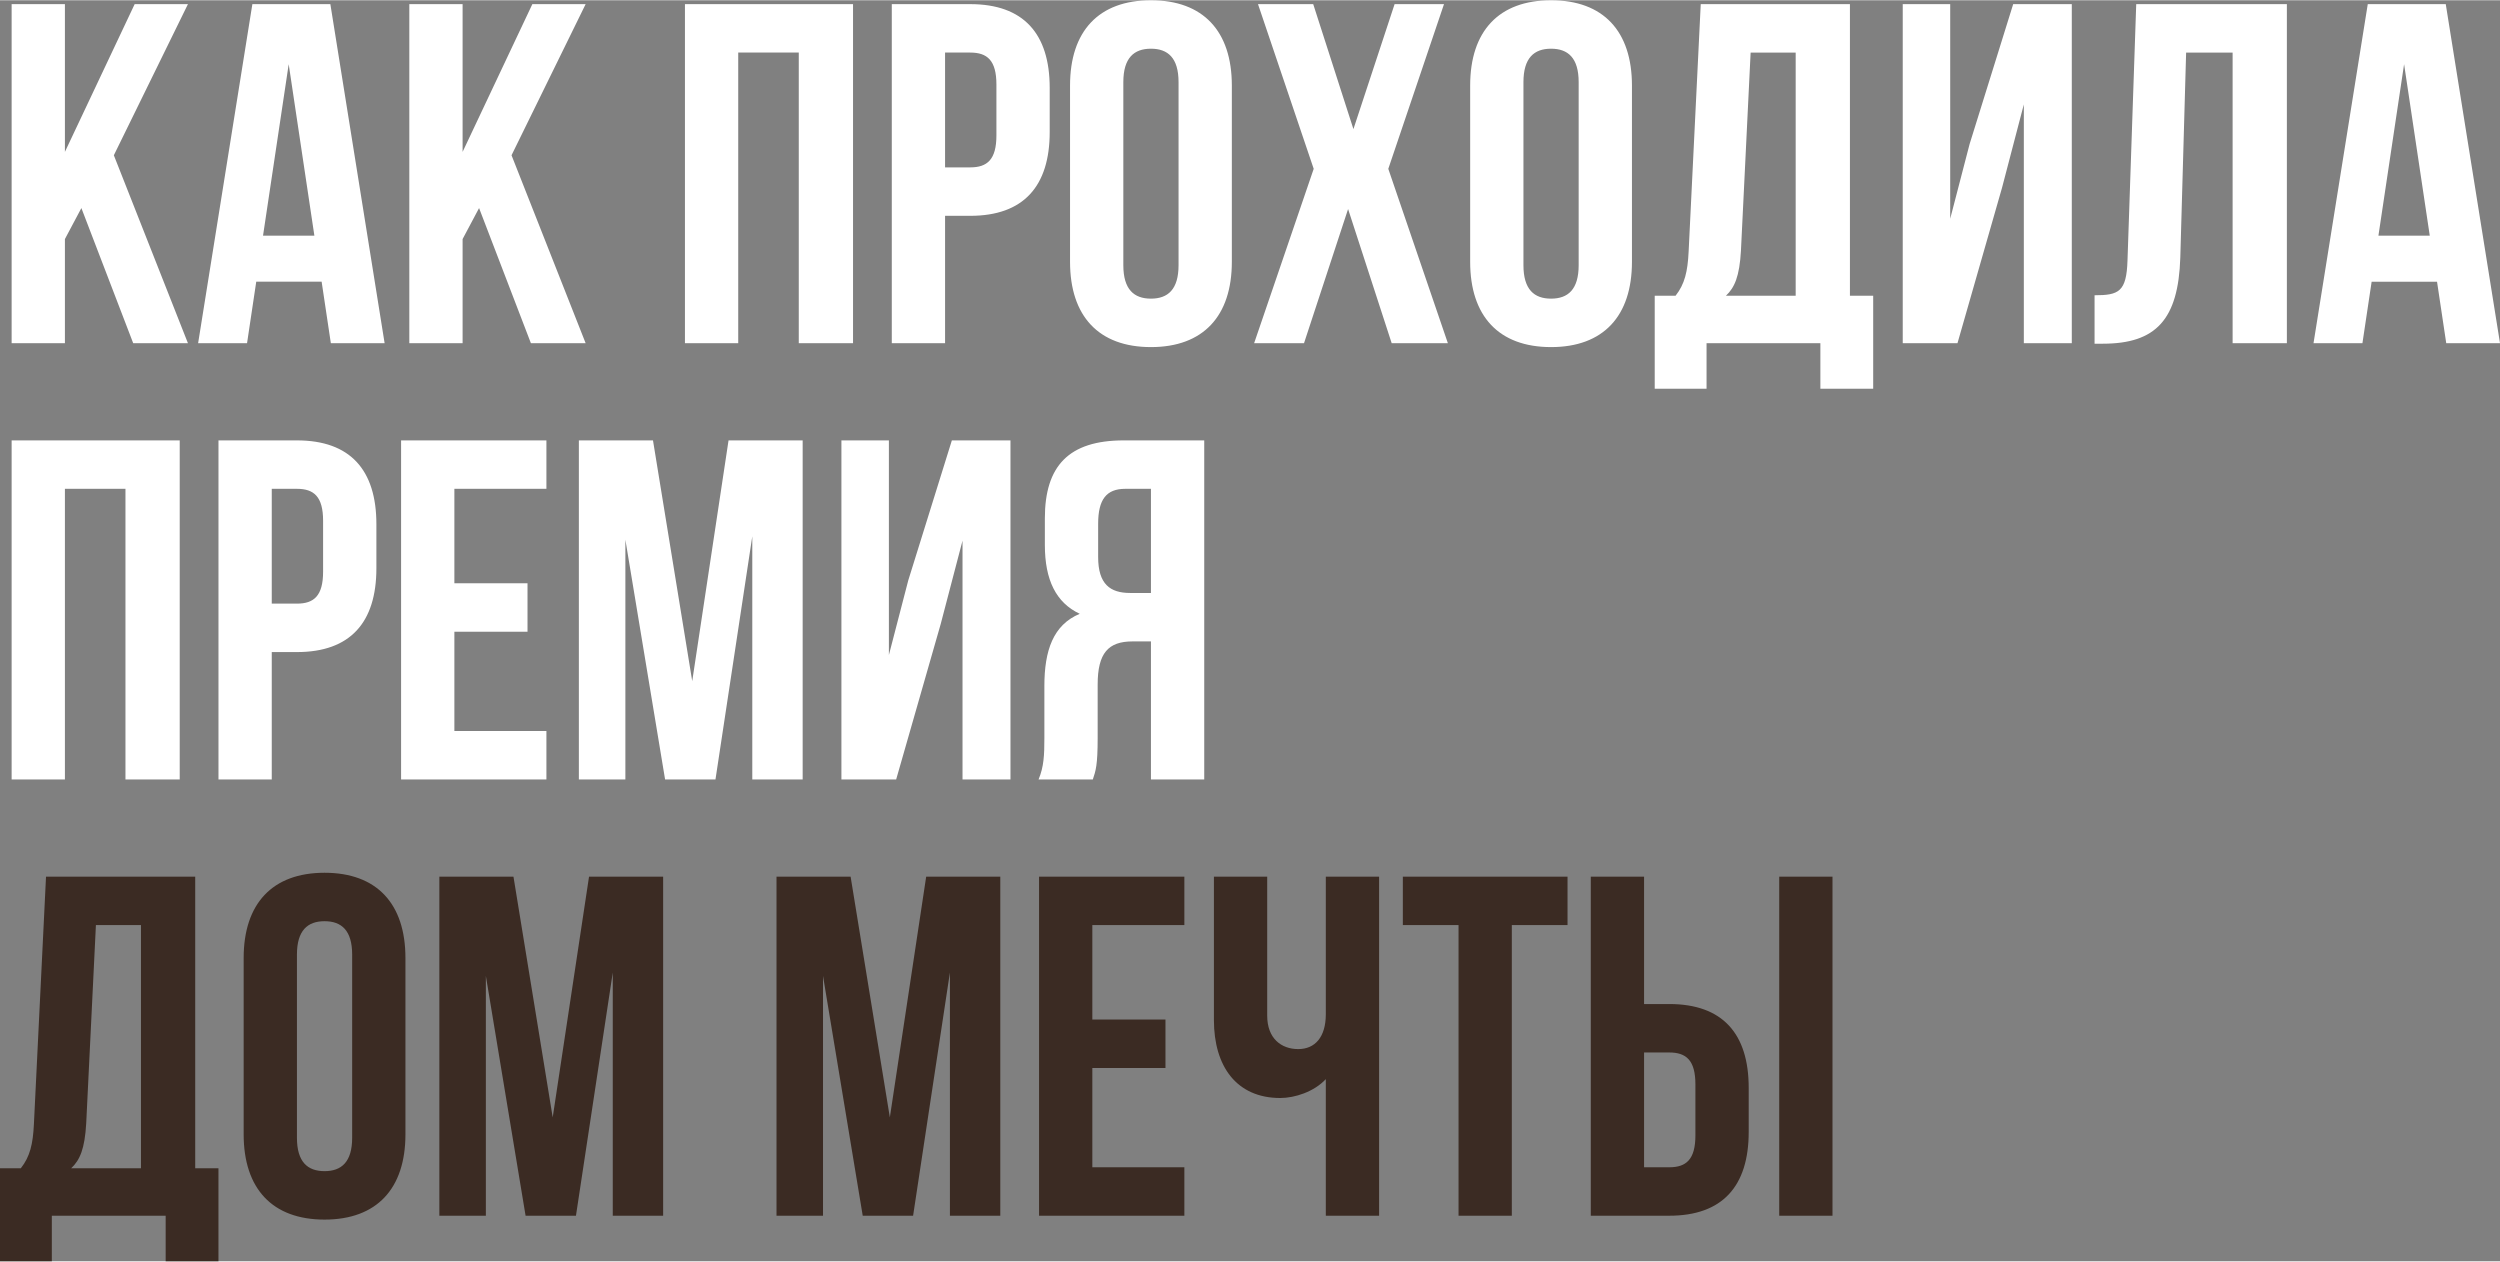 <?xml version="1.0" encoding="UTF-8"?> <svg xmlns="http://www.w3.org/2000/svg" xmlns:xlink="http://www.w3.org/1999/xlink" xmlns:xodm="http://www.corel.com/coreldraw/odm/2003" xml:space="preserve" width="3040px" height="1534px" version="1.1" style="shape-rendering:geometricPrecision; text-rendering:geometricPrecision; image-rendering:optimizeQuality; fill-rule:evenodd; clip-rule:evenodd" viewBox="0 0 2579.76 1301.23"><rect x="0" y="0" width="2579.76" height="1301.23" fill="#808080" stroke="none"/> <defs> <style type="text/css"> .fil1 {fill:#3B2B23;fill-rule:nonzero} .fil0 {fill:white;fill-rule:nonzero} </style> </defs> <g id="Слой_x0020_1">  <g id="_1950598741744"> <path class="fil0" d="M137.46 353.9l56.48 0 -76.47 -193.95 76.47 -155.95 -54.98 0 -71.98 152.46 0 -152.46 -54.98 0 0 349.9 54.98 0 0 -107.47 17 -31.99 53.48 139.46zm203.44 -349.9l-80.48 0 -55.98 349.9 50.49 0 9.49 -63.48 67.48 0 9.5 63.48 55.49 0 -55.99 -349.9zm-42.99 61.98l26.5 176.95 -52.99 0 26.49 -176.95zm249.93 287.92l56.49 0 -76.48 -193.95 76.48 -155.95 -54.99 0 -71.98 152.46 0 -152.46 -54.98 0 0 349.9 54.98 0 0 -107.47 17 -31.99 53.48 139.46zm213.94 -299.92l62.48 0 0 299.92 55.99 0 0 -349.9 -173.45 0 0 349.9 54.98 0 0 -299.92zm239.43 -49.98l-80.97 0 0 349.9 54.98 0 0 -131.46 25.99 0c54.99,0 81.98,-30.49 81.98,-86.48l0 -45.49c0,-55.98 -26.99,-86.47 -81.98,-86.47zm0 49.98c17.5,0 27,8 27,33l0 52.48c0,24.99 -9.5,32.99 -27,32.99l-25.99 0 0 -118.47 25.99 0zm157.96 30.5c0,-25 11,-34.49 28.49,-34.49 17.5,0 28.49,9.49 28.49,34.49l0 188.94c0,24.99 -10.99,34.49 -28.49,34.49 -17.49,0 -28.49,-9.5 -28.49,-34.49l0 -188.94zm-54.99 185.44c0,55.99 29.5,87.98 83.48,87.98 53.99,0 83.48,-31.99 83.48,-87.98l0 -181.95c0,-55.98 -29.49,-87.97 -83.48,-87.97 -53.98,0 -83.48,31.99 -83.48,87.97l0 181.95zm334.91 -265.92l-42.49 128.96 -41.49 -128.96 -56.98 0 57.48 169.95 -61.48 179.95 51.48 0 45.49 -138.46 44.99 138.46 57.98 0 -61.48 -179.95 57.48 -169.95 -50.98 0zm132.96 80.48c0,-25 11,-34.49 28.49,-34.49 17.5,0 28.49,9.49 28.49,34.49l0 188.94c0,24.99 -10.99,34.49 -28.49,34.49 -17.49,0 -28.49,-9.5 -28.49,-34.49l0 -188.94zm-54.98 185.44c0,55.99 29.49,87.98 83.47,87.98 53.99,0 83.48,-31.99 83.48,-87.98l0 -181.95c0,-55.98 -29.49,-87.97 -83.48,-87.97 -53.98,0 -83.47,31.99 -83.47,87.97l0 181.95zm415.88 130.97l0 -95.98 -24 0 0 -300.91 -153.95 0 -12.5 255.43c-1,20.49 -4,33.49 -13.49,45.48l-21.5 0 0 95.98 53.49 0 0 -46.99 117.46 0 0 46.99 54.49 0zm-126.47 -346.91l46.49 0 0 250.93 -71.98 0c9,-8.49 14,-19.99 15.5,-46.48l9.99 -204.45zm259.43 139.46l22.49 -85.97 0 246.43 49.49 0 0 -349.9 -60.48 0 -44.99 144.46 -20 76.98 0 -221.44 -48.98 0 0 349.9 56.48 0 45.99 -160.46zm95.47 160.96l8.5 0c54.98,0 77.98,-24.99 79.98,-88.98l6 -211.44 47.98 0 0 299.92 55.99 0 0 -349.9 -155.46 0 -9 264.42c-1,32.49 -8.99,35.99 -33.99,35.99l0 49.99zm362.4 -350.4l-80.48 0 -55.98 349.9 50.48 0 9.5 -63.48 67.48 0 9.5 63.48 55.48 0 -55.98 -349.9zm-42.99 61.98l26.49 176.95 -52.98 0 26.49 -176.95zm-2413.81 438.17l62.48 0 0 299.92 55.99 0 0 -349.9 -173.45 0 0 349.9 54.98 0 0 -299.92zm239.43 -49.98l-80.97 0 0 349.9 54.98 0 0 -131.46 25.99 0c54.99,0 81.98,-30.49 81.98,-86.48l0 -45.49c0,-55.98 -26.99,-86.47 -81.98,-86.47zm0 49.98c17.5,0 26.99,8 26.99,33l0 52.48c0,24.99 -9.49,32.99 -26.99,32.99l-25.99 0 0 -118.47 25.99 0zm162.46 0l94.97 0 0 -49.98 -149.96 0 0 349.9 149.96 0 0 -49.99 -94.97 0 0 -102.47 75.47 0 0 -49.98 -75.47 0 0 -97.48zm204.94 -49.98l-76.48 0 0 349.9 47.99 0 0 -247.43 40.98 247.43 51.99 0 37.99 -250.93 0 250.93 51.98 0 0 -349.9 -76.48 0 -37.48 248.43 -40.49 -248.43zm296.91 189.45l22.5 -85.98 0 246.43 49.48 0 0 -349.9 -60.48 0 -44.99 144.46 -19.99 76.98 0 -221.44 -48.99 0 0 349.9 56.49 0 45.98 -160.45zm156.96 160.45c3,-9 5,-14.5 5,-42.99l0 -54.98c0,-32.49 10.99,-44.49 35.99,-44.49l18.99 0 0 142.46 54.99 0 0 -349.9 -82.98 0c-56.98,0 -81.48,26.49 -81.48,80.48l0 27.49c0,35.99 11.5,59.48 35.99,70.98 -27.49,11.5 -36.49,37.99 -36.49,74.48l0 53.98c0,17 -0.5,29.49 -6,42.49l55.99 0zm59.98 -299.92l0 107.47 -21.49 0c-20.5,0 -32.99,-8.99 -32.99,-36.98l0 -34.5c0,-24.99 8.49,-35.99 27.99,-35.99l26.49 0z"></path> <path class="fil1" d="M225.43 1301.23l0 -95.98 -23.99 0 0 -300.91 -153.95 0 -12.5 255.43c-1,20.49 -4,33.49 -13.5,45.48l-21.49 0 0 95.98 53.48 0 0 -46.99 117.47 0 0 46.99 54.48 0zm-126.46 -346.9l46.49 0 0 250.92 -71.98 0c9,-8.49 13.99,-19.99 15.49,-46.48l10 -204.44zm207.44 30.49c0,-25 11,-34.49 28.49,-34.49 17.5,0 28.5,9.49 28.5,34.49l0 188.94c0,25 -11,34.49 -28.5,34.49 -17.49,0 -28.49,-9.49 -28.49,-34.49l0 -188.94zm-54.98 185.44c0,55.99 29.49,87.98 83.47,87.98 53.99,0 83.48,-31.99 83.48,-87.98l0 -181.94c0,-55.99 -29.49,-87.98 -83.48,-87.98 -53.98,0 -83.47,31.99 -83.47,87.98l0 181.94zm278.42 -265.92l-76.48 0 0 349.9 47.99 0 0 -247.43 40.99 247.43 51.98 0 37.99 -250.93 0 250.93 51.98 0 0 -349.9 -76.47 0 -37.49 248.43 -40.49 -248.43zm347.9 0l-76.48 0 0 349.9 47.99 0 0 -247.43 40.99 247.43 51.98 0 37.99 -250.93 0 250.93 51.99 0 0 -349.9 -76.48 0 -37.49 248.43 -40.49 -248.43zm249.43 49.99l94.97 0 0 -49.99 -149.96 0 0 349.9 149.96 0 0 -49.99 -94.97 0 0 -102.47 75.48 0 0 -49.98 -75.48 0 0 -97.47zm240.93 -49.99l0 141.96c0,23.49 -11,35.99 -28.49,35.99 -17.5,0 -31.99,-11 -31.99,-34.49l0 -143.46 -54.99 0 0 147.96c0,47.98 23.5,80.47 68.48,80.47 15,0 34.99,-6.49 46.99,-19.49l0 140.96 54.98 0 0 -349.9 -54.98 0zm79.48 49.99l57.48 0 0 299.91 54.98 0 0 -299.91 57.49 0 0 -49.99 -169.95 0 0 49.99zm274.92 299.91c54.98,0 81.98,-30.49 81.98,-86.48l0 -45.48c0,-55.99 -27,-86.48 -81.98,-86.48l-25.99 0 0 -131.46 -54.99 0 0 349.9 80.98 0zm-25.99 -49.99l0 -118.46 25.99 0c17.49,0 26.99,8 26.99,32.99l0 52.48c0,25 -9.5,32.99 -26.99,32.99l-25.99 0zm194.44 49.99l0 -349.9 -54.98 0 0 349.9 54.98 0z"></path> </g> </g> </svg> 